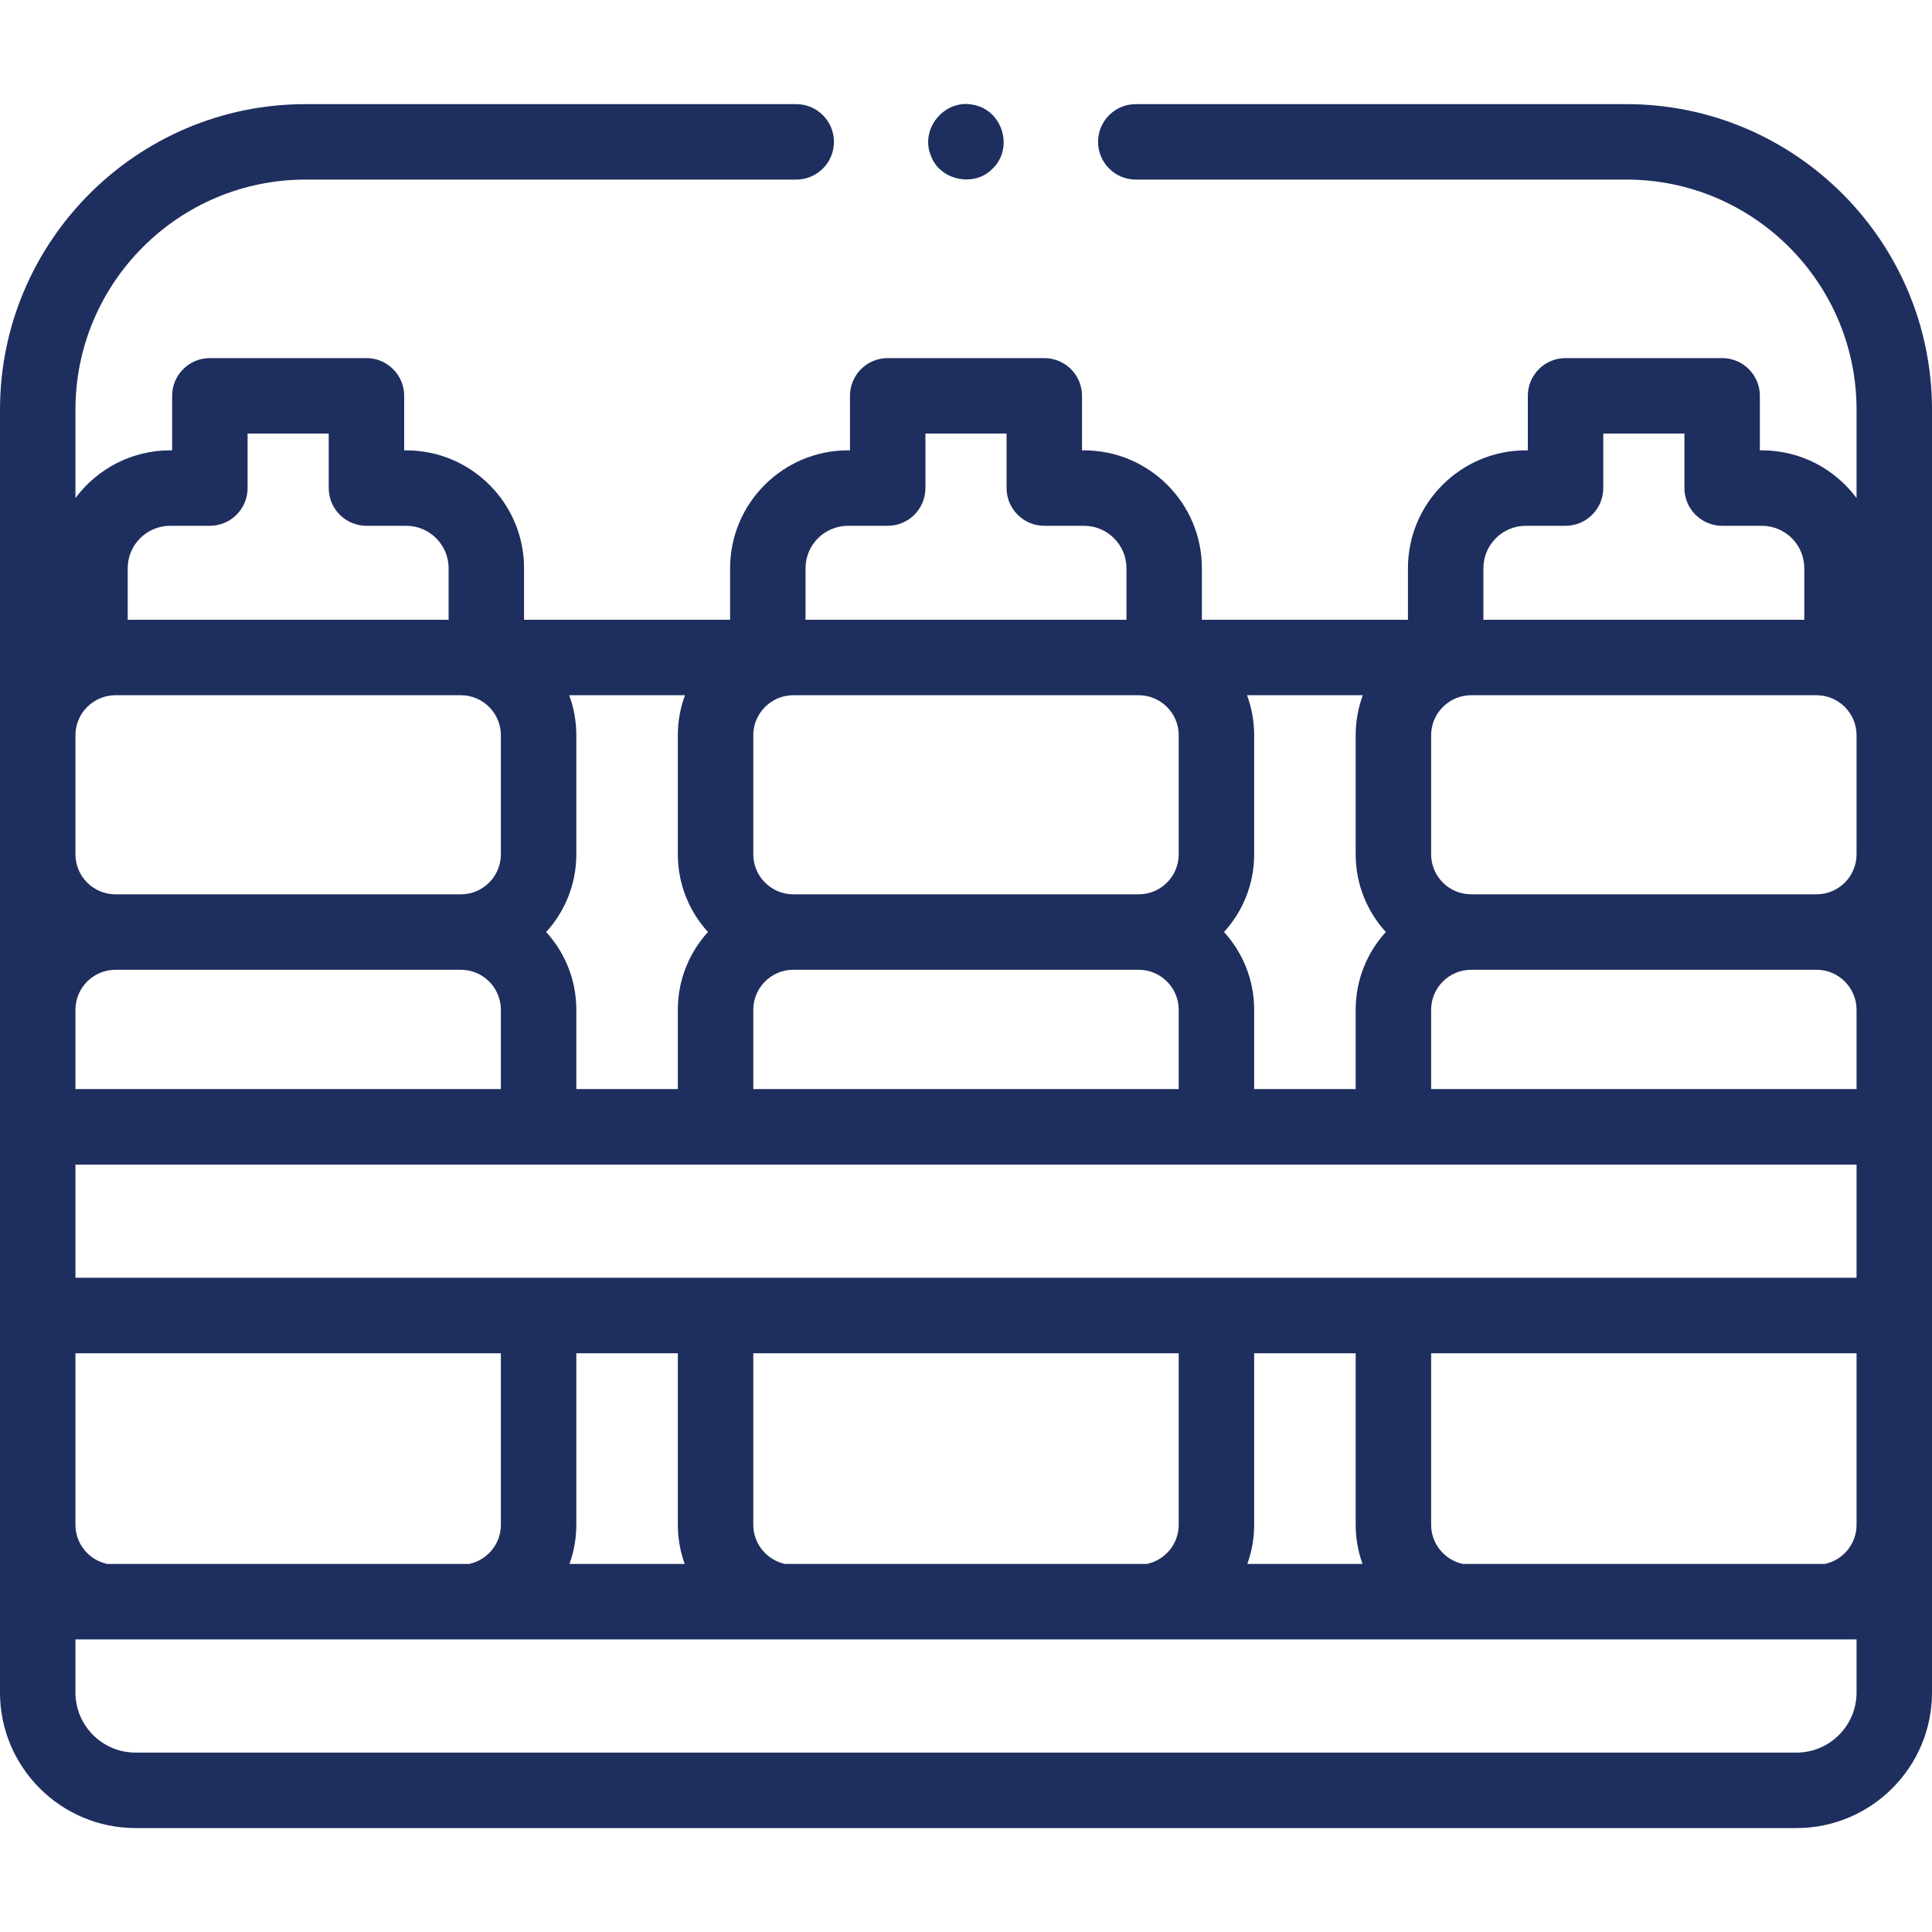 <svg width="20" height="20" viewBox="0 0 20 20" fill="none" xmlns="http://www.w3.org/2000/svg">
<path d="M16.837 1.078H11.758C11.542 1.078 11.367 1.253 11.367 1.468C11.367 1.684 11.542 1.859 11.758 1.859H16.837C18.15 1.859 19.219 2.927 19.219 4.241V5.156C18.996 4.856 18.64 4.662 18.239 4.662H18.218V4.097C18.218 3.882 18.043 3.707 17.828 3.707H16.206C15.991 3.707 15.816 3.882 15.816 4.097V4.662H15.795C15.123 4.662 14.575 5.209 14.575 5.882V6.416H12.442V5.882C12.442 5.209 11.895 4.662 11.222 4.662H11.201V4.097C11.201 3.882 11.026 3.707 10.811 3.707H9.189C8.974 3.707 8.799 3.882 8.799 4.097V4.662H8.778C8.106 4.662 7.558 5.209 7.558 5.882V6.416H5.425V5.882C5.425 5.209 4.878 4.662 4.205 4.662H4.184V4.097C4.184 3.882 4.009 3.707 3.794 3.707H2.172C1.957 3.707 1.782 3.882 1.782 4.097V4.662H1.761C1.36 4.662 1.004 4.856 0.781 5.156V4.241C0.781 2.927 1.85 1.859 3.163 1.859H8.242C8.458 1.859 8.633 1.684 8.633 1.468C8.633 1.253 8.458 1.078 8.242 1.078H3.163C1.419 1.078 0 2.497 0 4.241V17.521C0 18.295 0.63 18.924 1.403 18.924H18.597C19.37 18.924 20 18.295 20 17.521V4.241C20 2.497 18.581 1.078 16.837 1.078ZM15.144 16.19C14.957 16.15 14.815 15.984 14.815 15.785V14.009H19.219V15.785C19.219 15.984 19.078 16.15 18.89 16.19H15.144ZM8.127 16.19C7.94 16.15 7.798 15.984 7.798 15.785V14.009H12.202V15.785C12.202 15.984 12.06 16.15 11.873 16.19H8.127ZM1.11 16.19C0.922 16.15 0.781 15.984 0.781 15.785V14.009H5.185V15.785C5.185 15.984 5.044 16.15 4.856 16.19H1.11ZM19.219 11.274H14.815V10.453C14.815 10.225 15.001 10.039 15.229 10.039H18.805C19.033 10.039 19.219 10.225 19.219 10.453V11.274ZM19.219 13.227H0.781V12.056H19.219V13.227ZM1.195 10.039H4.771C4.999 10.039 5.185 10.225 5.185 10.453V11.274H0.781V10.453C0.781 10.225 0.967 10.039 1.195 10.039ZM7.798 10.453C7.798 10.225 7.984 10.039 8.212 10.039H11.788C12.016 10.039 12.202 10.225 12.202 10.453V11.274H7.798V10.453ZM19.219 7.611V8.844C19.219 9.072 19.033 9.258 18.805 9.258H15.229C15.001 9.258 14.815 9.072 14.815 8.844V7.611C14.815 7.383 15.001 7.197 15.229 7.197H18.805C19.033 7.197 19.219 7.383 19.219 7.611ZM14.346 9.648C14.152 9.861 14.034 10.143 14.034 10.453V11.274H12.983V10.453C12.983 10.143 12.865 9.861 12.671 9.648C12.865 9.436 12.983 9.153 12.983 8.844V7.611C12.983 7.466 12.957 7.326 12.909 7.197H14.108C14.06 7.326 14.034 7.466 14.034 7.611V8.844C14.034 9.153 14.152 9.436 14.346 9.648ZM12.202 7.611V8.844C12.202 9.072 12.016 9.258 11.788 9.258H8.212C7.984 9.258 7.798 9.072 7.798 8.844V7.611C7.798 7.383 7.984 7.197 8.212 7.197H11.788C12.016 7.197 12.202 7.383 12.202 7.611ZM7.329 9.648C7.135 9.861 7.017 10.143 7.017 10.453V11.274H5.966V10.453C5.966 10.143 5.848 9.861 5.654 9.648C5.848 9.436 5.966 9.153 5.966 8.844V7.611C5.966 7.466 5.94 7.326 5.892 7.197H7.091C7.043 7.326 7.017 7.466 7.017 7.611V8.844C7.017 9.153 7.135 9.436 7.329 9.648ZM5.185 7.611V8.844C5.185 9.072 4.999 9.258 4.771 9.258H1.195C0.967 9.258 0.781 9.072 0.781 8.844V7.611C0.781 7.383 0.967 7.197 1.195 7.197H4.771C4.999 7.197 5.185 7.383 5.185 7.611ZM5.966 15.785V14.009H7.017V15.785C7.017 15.927 7.042 16.063 7.088 16.19H5.895C5.941 16.063 5.966 15.927 5.966 15.785ZM12.983 15.785V14.009H14.034V15.785C14.034 15.927 14.059 16.063 14.105 16.19H12.912C12.958 16.063 12.983 15.927 12.983 15.785ZM15.356 5.882C15.356 5.64 15.553 5.443 15.795 5.443H16.206C16.422 5.443 16.597 5.268 16.597 5.052V4.488H17.437V5.052C17.437 5.268 17.612 5.443 17.828 5.443H18.239C18.481 5.443 18.678 5.64 18.678 5.882V6.416H15.356V5.882H15.356ZM8.339 5.882C8.339 5.64 8.536 5.443 8.778 5.443H9.189C9.405 5.443 9.58 5.268 9.58 5.052V4.488H10.42V5.052C10.42 5.268 10.595 5.443 10.811 5.443H11.222C11.464 5.443 11.661 5.64 11.661 5.882V6.416H8.339V5.882H8.339ZM1.322 5.882C1.322 5.64 1.519 5.443 1.761 5.443H2.172C2.388 5.443 2.563 5.268 2.563 5.052V4.488H3.403V5.052C3.403 5.268 3.578 5.443 3.794 5.443H4.205C4.447 5.443 4.644 5.64 4.644 5.882V6.416H1.322V5.882ZM19.219 17.521C19.219 17.864 18.94 18.143 18.597 18.143H1.403C1.06 18.143 0.781 17.864 0.781 17.521V16.971H19.219V17.521Z" fill="#1E2E5E"/>
<path d="M9.639 1.618C9.734 1.87 10.091 1.941 10.276 1.745C10.497 1.532 10.378 1.14 10.076 1.085C9.778 1.02 9.517 1.337 9.639 1.618Z" fill="#1E2E5E"/>
</svg>
